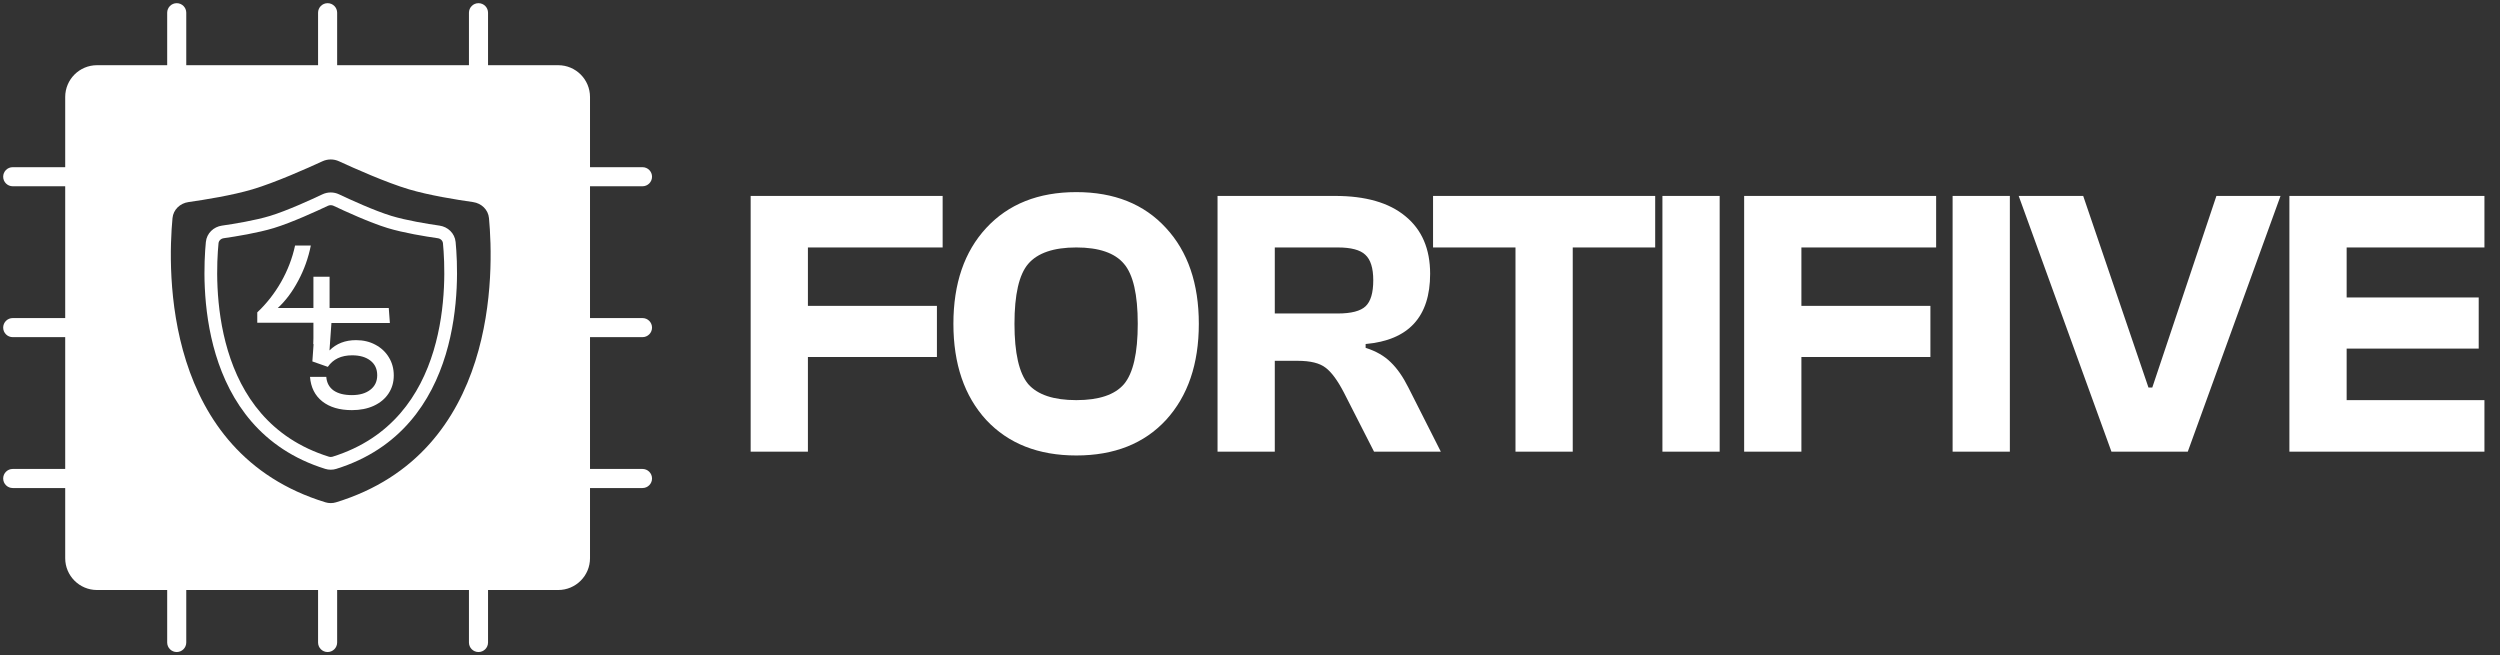 <svg width="393" height="103" viewBox="0 0 393 103" fill="none" xmlns="http://www.w3.org/2000/svg">
<rect x="0" y="0" width="393" height="103" fill="#333333" stroke="none"/>
<path fill-rule="evenodd" clip-rule="evenodd" d="M50.681 30.55C51.511 30.156 52.473 30.156 53.304 30.55C55.037 31.371 58.863 33.126 61.513 33.934C63.874 34.654 67.178 35.192 69.095 35.467C70.391 35.653 71.488 36.653 71.623 38.047C71.919 41.11 72.28 48.398 70.068 55.724C67.846 63.082 62.995 70.553 52.854 73.709C52.3 73.882 51.685 73.882 51.131 73.709C40.989 70.553 36.138 63.082 33.916 55.724C31.704 48.398 32.066 41.11 32.362 38.047C32.497 36.653 33.594 35.653 34.889 35.467C36.807 35.192 40.11 34.654 42.472 33.934C45.121 33.126 48.948 31.371 50.681 30.55ZM52.447 32.357C52.159 32.22 51.826 32.22 51.537 32.357C49.818 33.172 45.865 34.99 43.055 35.847C40.532 36.616 37.093 37.172 35.173 37.447C34.698 37.515 34.39 37.854 34.352 38.24C34.066 41.197 33.729 48.185 35.831 55.145C37.923 62.073 42.398 68.897 51.725 71.8C51.892 71.852 52.092 71.852 52.259 71.8C61.587 68.897 66.062 62.073 68.154 55.145C70.255 48.185 69.918 41.197 69.632 38.24C69.595 37.854 69.287 37.515 68.811 37.447C66.891 37.172 63.453 36.616 60.929 35.847C58.119 34.99 54.166 33.172 52.447 32.357Z" fill="white"/>
<path fill-rule="evenodd" clip-rule="evenodd" d="M29.281 2C29.281 1.172 28.61 0.5 27.781 0.5C26.953 0.5 26.281 1.172 26.281 2V10.25H15.25C12.489 10.25 10.25 12.489 10.25 15.25V26.281H2C1.172 26.281 0.5 26.953 0.5 27.781C0.5 28.61 1.172 29.281 2 29.281H10.25V50H2C1.172 50 0.5 50.672 0.5 51.5C0.5 52.328 1.172 53 2 53H10.25V73.719H2C1.172 73.719 0.5 74.39 0.5 75.219C0.5 76.047 1.172 76.719 2 76.719H10.25V87.75C10.25 90.511 12.489 92.75 15.25 92.75H26.281V101C26.281 101.828 26.953 102.5 27.781 102.5C28.61 102.5 29.281 101.828 29.281 101V92.75H50V101C50 101.828 50.672 102.5 51.5 102.5C52.328 102.5 53 101.828 53 101V92.75H73.719V101C73.719 101.828 74.39 102.5 75.219 102.5C76.047 102.5 76.719 101.828 76.719 101V92.75H87.75C90.511 92.75 92.75 90.511 92.75 87.75V76.719H101C101.828 76.719 102.5 76.047 102.5 75.219C102.5 74.39 101.828 73.719 101 73.719H92.75V53H101C101.828 53 102.5 52.328 102.5 51.5C102.5 50.672 101.828 50 101 50H92.75V29.281H101C101.828 29.281 102.5 28.61 102.5 27.781C102.5 26.953 101.828 26.281 101 26.281H92.75V15.25C92.75 12.489 90.511 10.25 87.75 10.25H76.719V2C76.719 1.172 76.047 0.5 75.219 0.5C74.39 0.5 73.719 1.172 73.719 2V10.25H53V2C53 1.172 52.328 0.5 51.5 0.5C50.672 0.5 50 1.172 50 2V10.25H29.281V2ZM27.117 34.291C27.241 32.956 28.301 31.954 29.628 31.766C32.221 31.398 36.534 30.702 39.687 29.765C43.265 28.701 48.335 26.439 50.693 25.353C51.518 24.973 52.467 24.973 53.291 25.353C55.649 26.439 60.72 28.701 64.297 29.765C67.45 30.702 71.763 31.398 74.357 31.766C75.684 31.954 76.743 32.956 76.868 34.291C77.637 42.526 78.383 71.153 52.819 78.965C52.29 79.127 51.694 79.127 51.166 78.965C25.601 71.153 26.347 42.526 27.117 34.291Z" fill="white"/>
<path d="M49.27 50.739H40.443V49.103C41.907 47.725 43.156 46.132 44.189 44.324C45.222 42.501 45.955 40.593 46.385 38.598H48.861C48.473 40.55 47.813 42.394 46.88 44.13C45.962 45.867 44.892 47.295 43.672 48.414H49.27V43.506H51.81V48.414H54.566V50.739H51.81V54.098H49.27V50.739Z" fill="white"/>
<path d="M55.317 64.473C53.377 64.473 51.824 64.014 50.658 63.095C49.505 62.176 48.864 60.893 48.733 59.245H51.292C51.365 60.179 51.751 60.893 52.451 61.389C53.151 61.87 54.106 62.111 55.317 62.111C56.527 62.111 57.49 61.834 58.204 61.28C58.934 60.725 59.298 59.96 59.298 58.983C59.298 58.006 58.941 57.24 58.226 56.686C57.512 56.132 56.556 55.855 55.361 55.855C53.64 55.855 52.364 56.46 51.533 57.67L49.104 56.817L49.695 48.417H61.114L61.289 50.78H52.101L51.795 55.089C52.874 54.01 54.267 53.47 55.973 53.47C57.111 53.47 58.124 53.711 59.014 54.192C59.918 54.673 60.625 55.337 61.136 56.183C61.646 57.014 61.901 57.962 61.901 59.026C61.901 60.091 61.624 61.039 61.07 61.87C60.531 62.687 59.758 63.329 58.751 63.795C57.76 64.247 56.615 64.473 55.317 64.473Z" fill="white"/>
<path d="M127.004 71H118.004V30.8H148.184V38.9H127.004V48.08H147.284V56.12H127.004V71ZM183.295 66.02C179.855 69.74 175.155 71.6 169.195 71.6C163.235 71.6 158.515 69.74 155.035 66.02C151.595 62.26 149.875 57.22 149.875 50.9C149.875 44.58 151.595 39.56 155.035 35.84C158.515 32.08 163.235 30.2 169.195 30.2C175.155 30.2 179.855 32.08 183.295 35.84C186.735 39.56 188.455 44.58 188.455 50.9C188.455 57.22 186.735 62.26 183.295 66.02ZM161.635 60.38C163.115 62.06 165.635 62.9 169.195 62.9C172.755 62.9 175.255 62.06 176.695 60.38C178.135 58.66 178.855 55.5 178.855 50.9C178.855 46.3 178.135 43.16 176.695 41.48C175.255 39.76 172.755 38.9 169.195 38.9C165.635 38.9 163.115 39.76 161.635 41.48C160.195 43.16 159.475 46.3 159.475 50.9C159.475 55.5 160.195 58.66 161.635 60.38ZM200.397 71H191.397V30.8H209.877C214.677 30.8 218.357 31.86 220.917 33.98C223.517 36.1 224.817 39.12 224.817 43.04C224.817 49.8 221.437 53.48 214.677 54.08V54.68C216.317 55.2 217.637 55.96 218.637 56.96C219.637 57.92 220.557 59.24 221.397 60.92L226.497 71H215.997L211.257 61.7C210.257 59.78 209.297 58.48 208.377 57.8C207.457 57.08 205.997 56.72 203.997 56.72H200.397V71ZM200.397 38.9V49.28H210.297C212.417 49.28 213.877 48.9 214.677 48.14C215.477 47.38 215.877 46.02 215.877 44.06C215.877 42.14 215.457 40.8 214.617 40.04C213.817 39.28 212.377 38.9 210.297 38.9H200.397ZM247.235 71H238.235V38.9H225.275V30.8H260.195V38.9H247.235V71ZM270.332 71H261.332V30.8H270.332V71ZM283.18 71H274.18V30.8H304.36V38.9H283.18V48.08H303.46V56.12H283.18V71ZM315.95 71H306.95V30.8H315.95V71ZM343.919 71H331.919L317.339 30.8H327.479L337.739 60.92H338.339L348.419 30.8H358.499L343.919 71ZM390.553 71H359.893V30.8H390.553V38.9H368.893V46.76H389.653V54.8H368.893V62.9H390.553V71Z" fill="white"/>
</svg>

